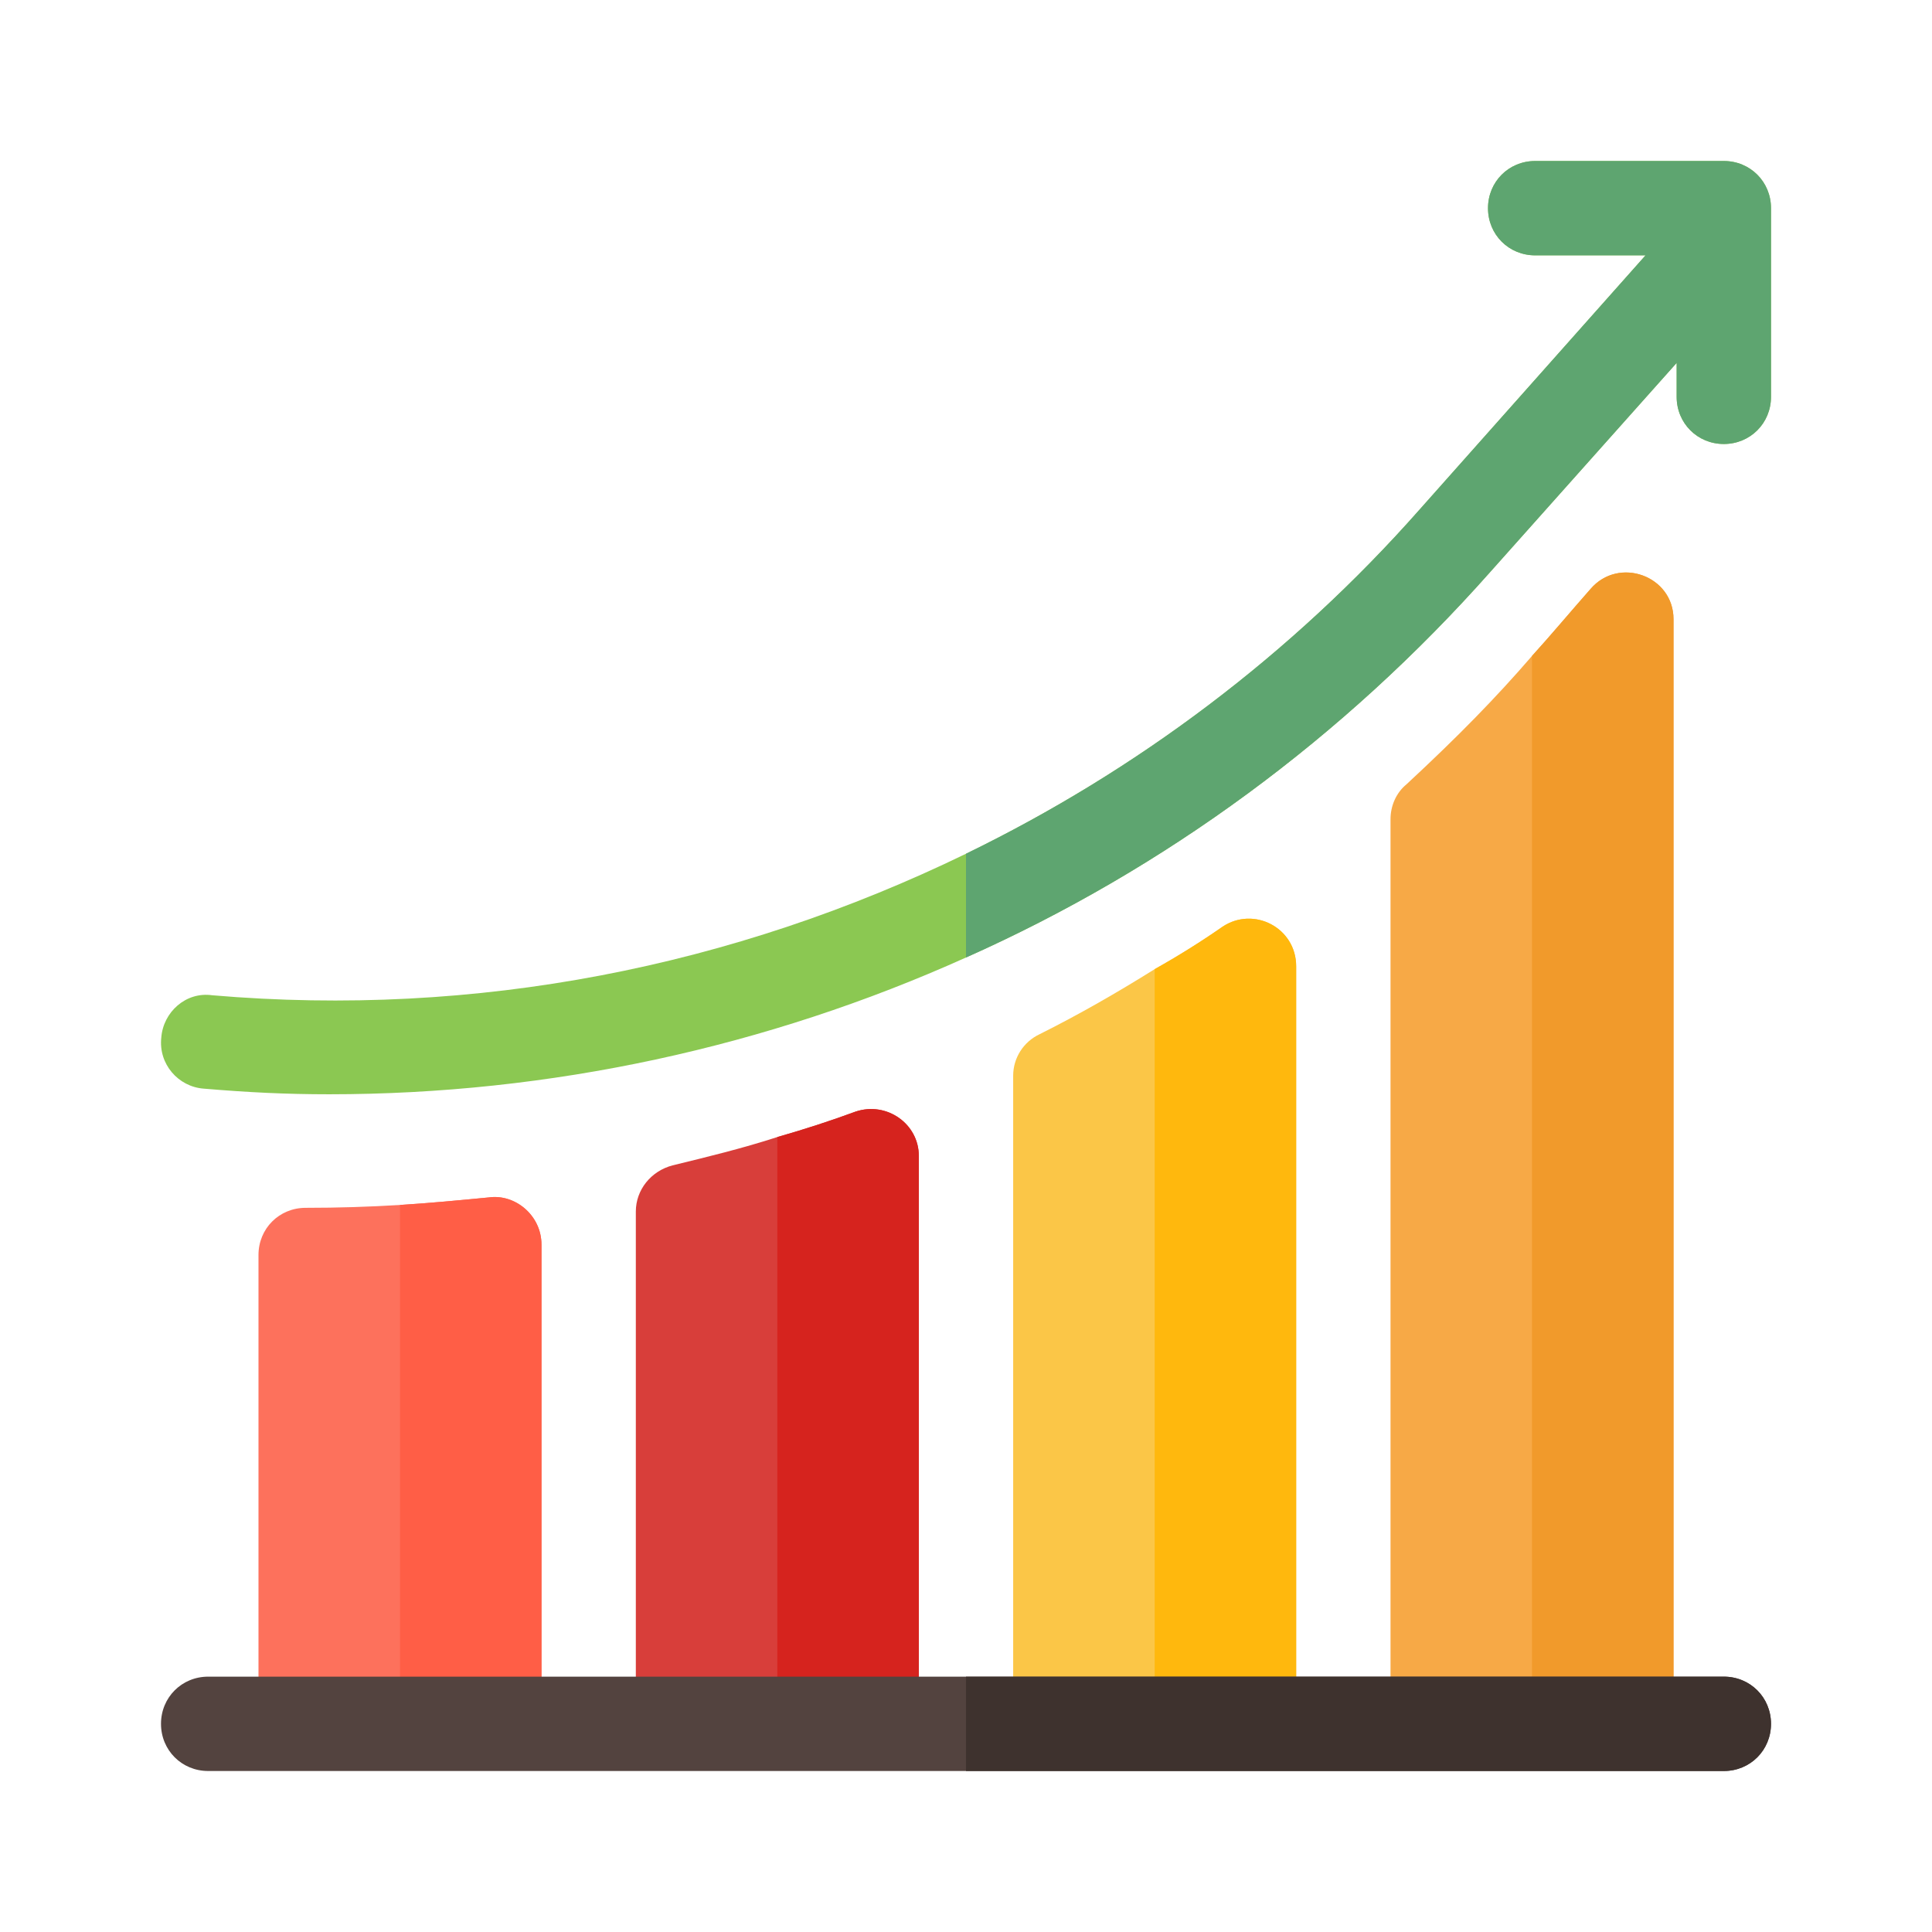 <svg xmlns="http://www.w3.org/2000/svg" width="48" height="48" viewBox="0 0 48 48" fill="none"><g id="Coloured Icons"><g id="Group 26952"><path id="Vector" d="M12.141 29.75C11.414 29.82 10.688 29.89 9.937 29.937C9.164 29.984 8.391 30.008 7.594 30.008C6.937 30.008 6.422 30.523 6.422 31.18V42.547H13.453V30.922C13.453 30.195 12.797 29.656 12.141 29.75Z" fill="#FD715C"></path><path id="Vector_2" d="M39.516 14.633C39 15.219 38.531 15.781 38.062 16.297C37.172 17.328 36.234 18.289 34.945 19.485C34.687 19.695 34.547 20.023 34.547 20.352V42.547H41.578V15.383C41.578 14.305 40.219 13.813 39.516 14.633Z" fill="#F7A946"></path><path id="Vector_3" d="M30.375 23.023C29.836 23.398 29.273 23.75 28.688 24.078C27.75 24.664 26.812 25.203 25.828 25.695C25.43 25.883 25.172 26.281 25.172 26.726V42.547H32.203V24.008C32.203 23.047 31.148 22.508 30.375 23.023Z" fill="#FBC647"></path><path id="Vector_4" d="M44 5.172V9.859C44 10.515 43.484 11.031 42.828 11.031C42.172 11.031 41.656 10.515 41.656 9.859V9.016L37.031 14.203C33.375 18.328 28.945 21.586 24 23.789C19.055 26.015 13.664 27.187 8.18 27.187C7.102 27.187 6.163 27.14 5.061 27.047C4.429 27 3.936 26.437 4.007 25.781C4.053 25.148 4.616 24.633 5.272 24.727C11.835 25.289 18.211 24.023 24 21.211C28.242 19.148 32.086 16.266 35.273 12.656L40.883 6.344H38.141C37.484 6.344 36.969 5.828 36.969 5.172C36.969 4.516 37.484 4 38.141 4H42.828C43.484 4 44 4.516 44 5.172Z" fill="#8BC852"></path><path id="Vector_5" d="M21.258 27.617C20.625 27.851 19.969 28.062 19.312 28.25C18.445 28.531 17.578 28.742 16.711 28.953C16.172 29.094 15.797 29.562 15.797 30.101V42.547H22.828V28.718C22.828 27.922 22.031 27.359 21.258 27.617Z" fill="#D83E3A"></path><path id="Vector_6" d="M13.453 30.922V42.547H9.938V29.937C10.688 29.89 11.414 29.82 12.141 29.75C12.797 29.656 13.453 30.195 13.453 30.922Z" fill="#FF5E46"></path><path id="Vector_7" d="M22.828 28.718V42.547H19.312V28.25C19.969 28.062 20.625 27.851 21.258 27.617C22.031 27.359 22.828 27.922 22.828 28.718Z" fill="#D6231E"></path><path id="Vector_8" d="M32.203 24.008V42.547H28.688V24.078C29.273 23.75 29.836 23.398 30.375 23.023C31.148 22.508 32.203 23.047 32.203 24.008Z" fill="#FFB80D"></path><path id="Vector_9" d="M41.578 15.383V42.547H38.062V16.297C38.531 15.781 39 15.219 39.516 14.633C40.219 13.813 41.578 14.305 41.578 15.383Z" fill="#F19A2B"></path><path id="Vector_10" d="M44 5.172V9.859C44 10.515 43.484 11.031 42.828 11.031C42.172 11.031 41.656 10.515 41.656 9.859V9.016L37.031 14.203C33.375 18.328 28.945 21.586 24 23.789V21.211C28.242 19.148 32.086 16.266 35.273 12.656L40.883 6.344H38.141C37.484 6.344 36.969 5.828 36.969 5.172C36.969 4.516 37.484 4 38.141 4H42.828C43.484 4 44 4.516 44 5.172Z" fill="#5EA570"></path><path id="Vector_11" d="M44 42.828C44 43.484 43.484 44 42.828 44H5.172C4.516 44 4 43.484 4 42.828C4 42.172 4.516 41.656 5.172 41.656H42.828C43.484 41.656 44 42.172 44 42.828Z" fill="#53433F"></path><path id="Vector_12" d="M44 42.828C44 43.484 43.484 44 42.828 44H24V41.656H42.828C43.484 41.656 44 42.172 44 42.828Z" fill="#3E322E"></path></g></g></svg>
